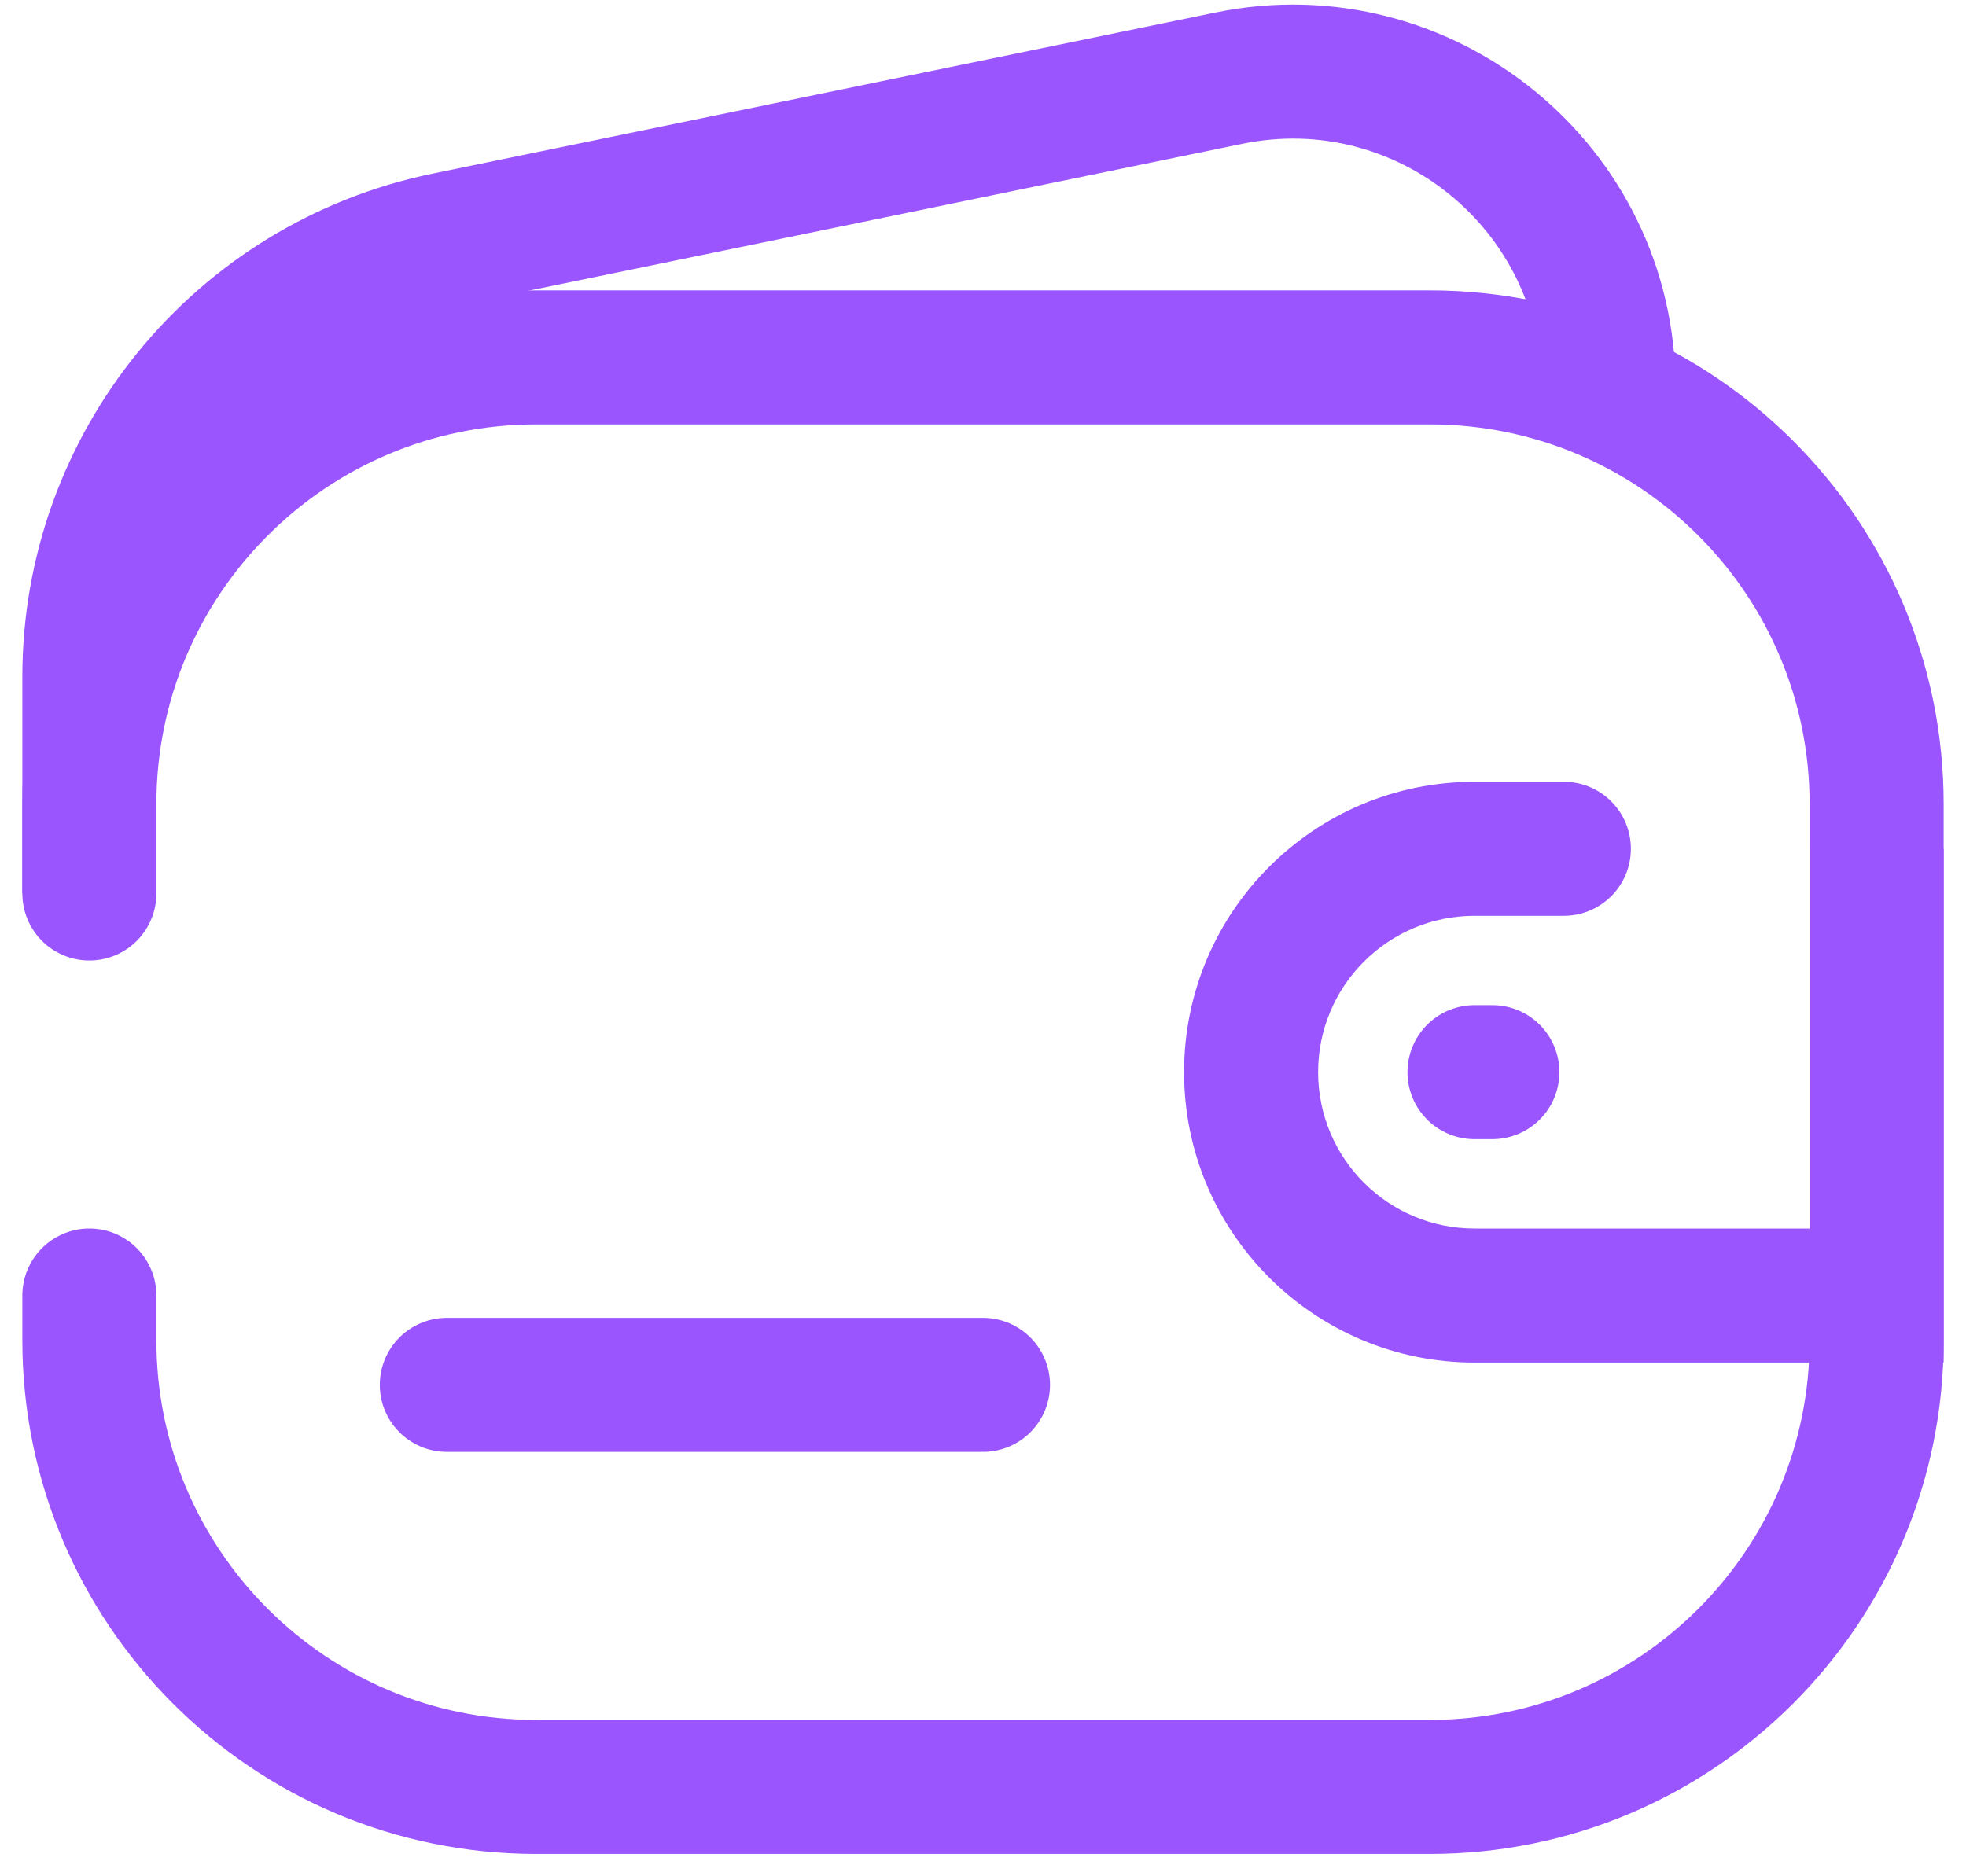 <svg width="44" height="42" viewBox="0 0 44 42" fill="none" xmlns="http://www.w3.org/2000/svg">
  <path
    d="M2 29V30C2 35.523 6.477 40 12 40H32C37.523 40 42 35.523 42 30V18C42 12.477 37.523 8 32 8H12C6.477 8 2 12.477 2 18V20"
    stroke="#9A55FF" stroke-width="3" stroke-linecap="round" />
  <path
    d="M36 9V8.678C36 4.198 31.888 0.847 27.5 1.75V1.75L19 3.5L9.983 5.356C5.335 6.313 2 10.405 2 15.151L2 20"
    stroke="#9A55FF" stroke-width="3" />
  <path d="M10 31H22" stroke="#9A55FF" stroke-width="3" stroke-linecap="round"
    stroke-linejoin="round" />
  <path
    d="M42 29V30.5H43.5V29H42ZM35 20.5C35.828 20.5 36.5 19.828 36.5 19C36.5 18.172 35.828 17.5 35 17.5V20.5ZM40.5 19V29H43.5V19H40.5ZM42 27.5H33V30.5H42V27.5ZM33 20.5H35V17.5H33V20.5ZM33 27.5C31.067 27.5 29.5 25.933 29.5 24H26.5C26.5 27.59 29.41 30.5 33 30.5V27.5ZM29.5 24C29.5 22.067 31.067 20.5 33 20.5V17.5C29.41 17.5 26.5 20.41 26.5 24H29.5Z"
    fill="#9A55FF" />
  <path d="M33 24H33.4" stroke="#9A55FF" stroke-width="3" stroke-linecap="round"
    stroke-linejoin="round" />
</svg>
  